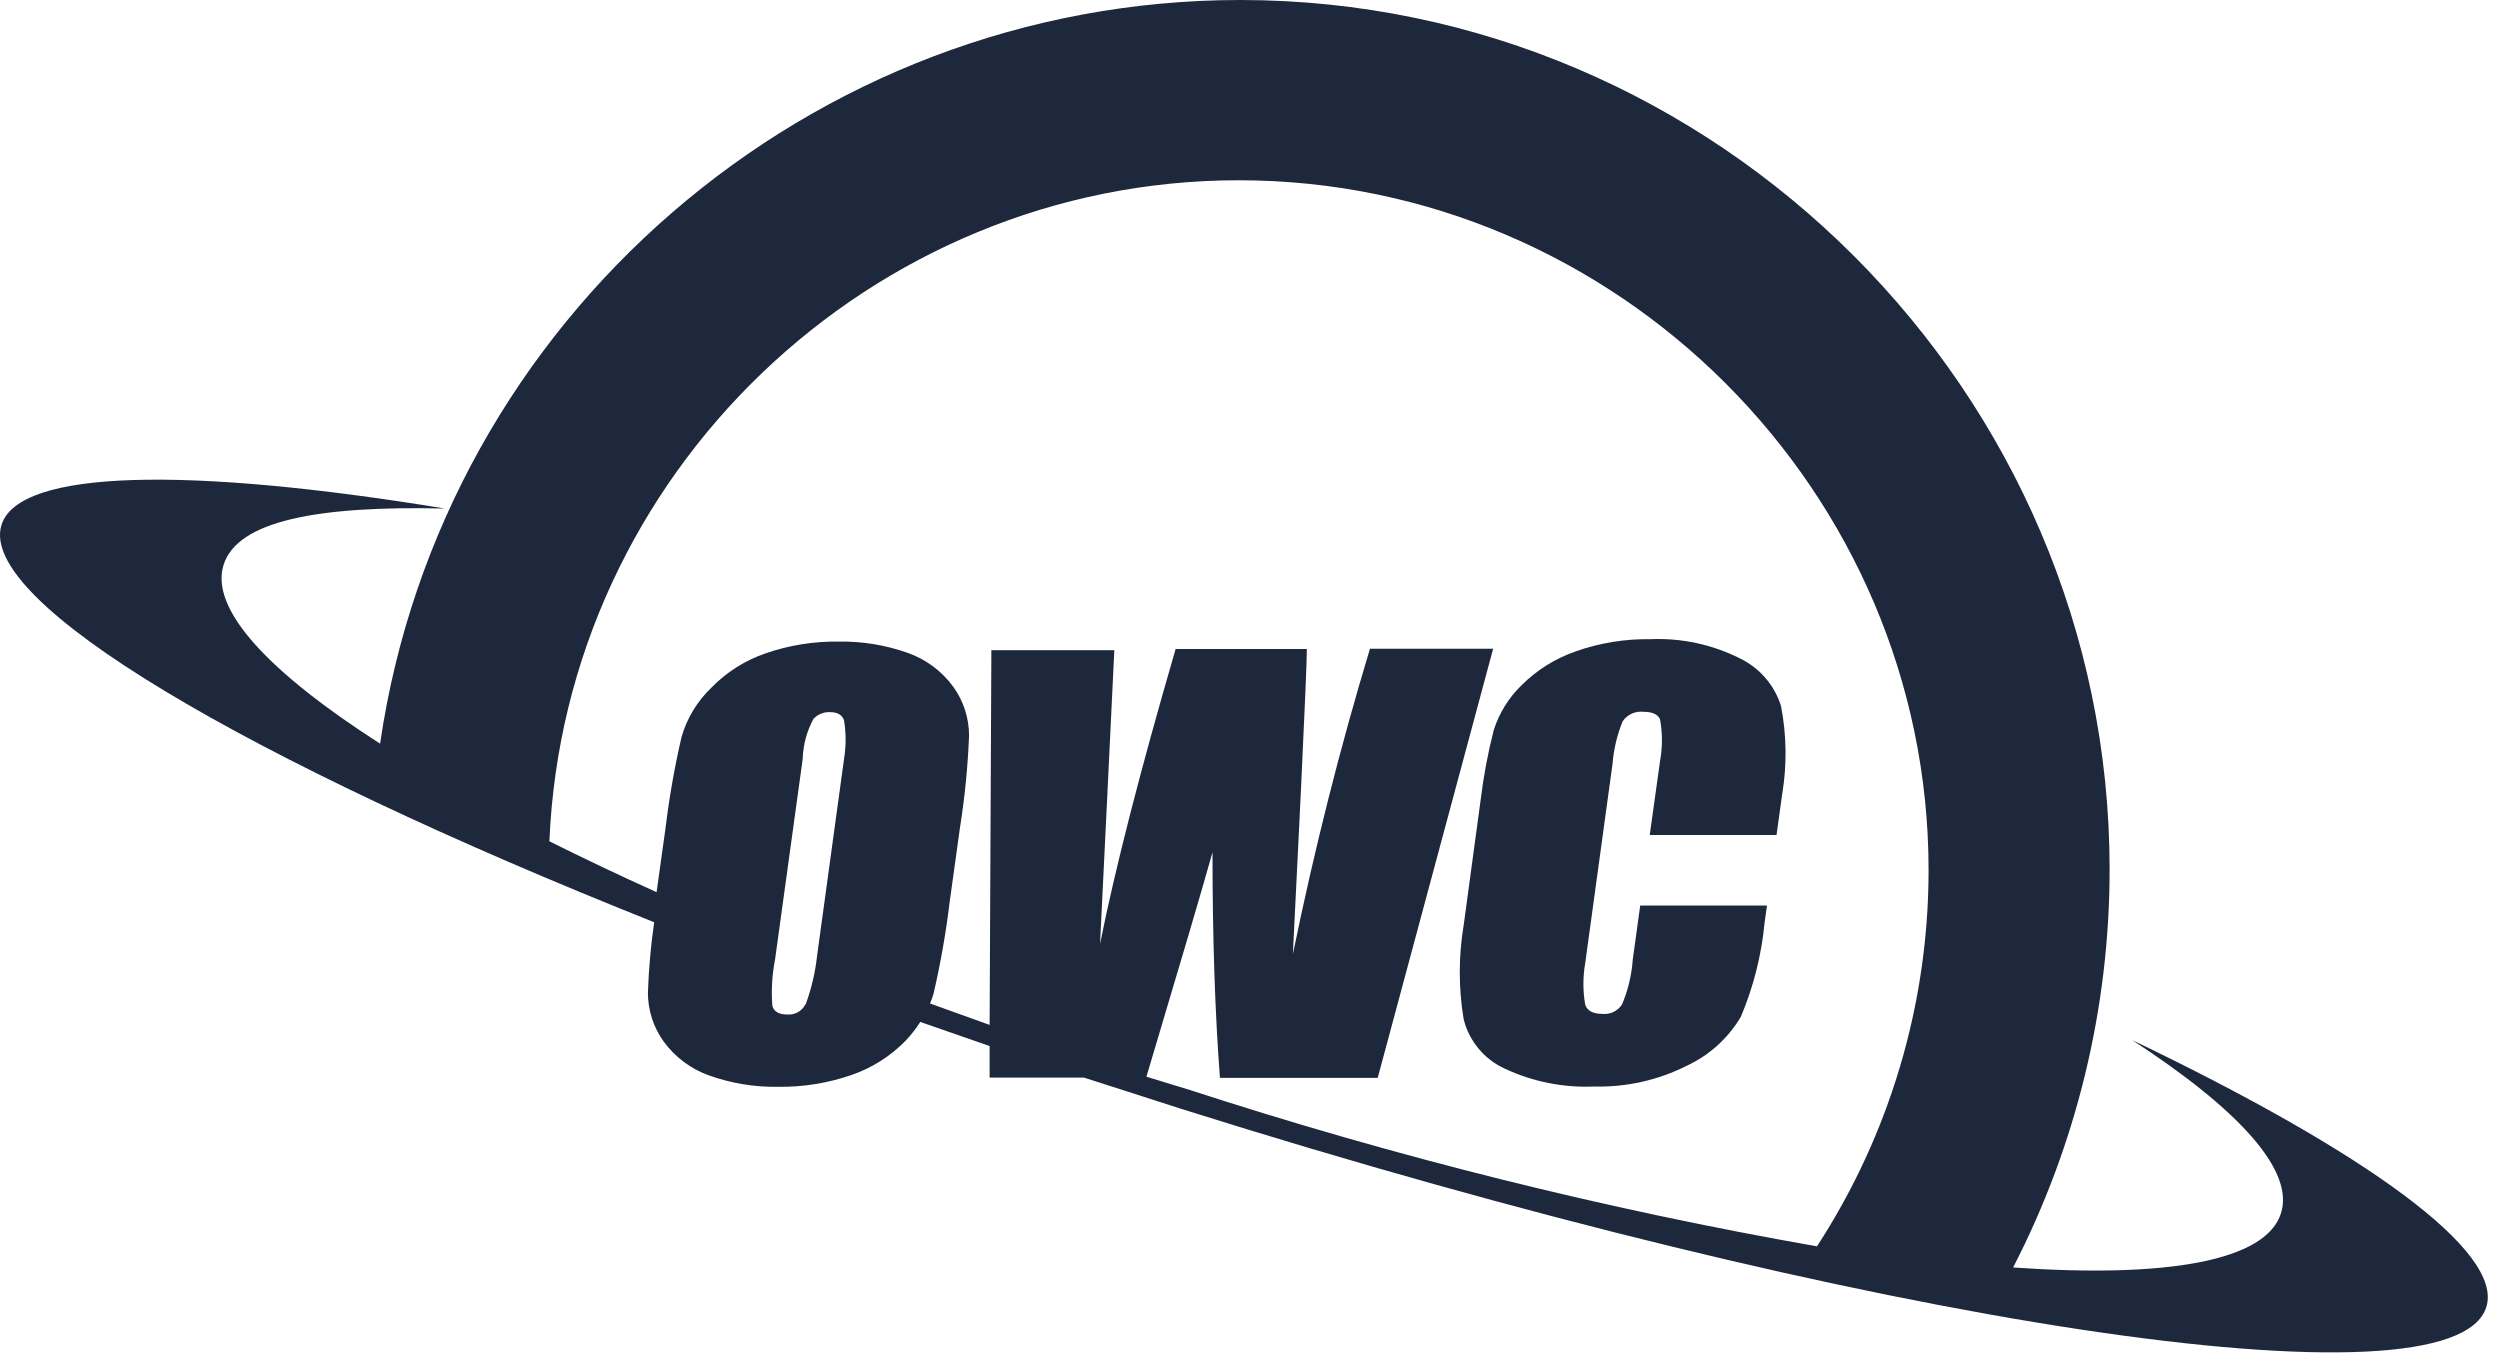 <svg width="84" height="46" viewBox="0 0 84 46" fill="none" xmlns="http://www.w3.org/2000/svg">
<path d="M59.841 23.717C59.619 23.014 59.116 22.435 58.451 22.117C57.522 21.652 56.489 21.431 55.451 21.477C54.597 21.463 53.747 21.602 52.941 21.887C52.256 22.125 51.634 22.514 51.121 23.027C50.693 23.443 50.373 23.958 50.191 24.527C49.994 25.297 49.847 26.078 49.751 26.867L49.181 31.077C49.004 32.13 49.004 33.204 49.181 34.257C49.367 34.987 49.875 35.595 50.561 35.907C51.498 36.346 52.527 36.552 53.561 36.507C54.643 36.535 55.715 36.294 56.681 35.807C57.435 35.455 58.066 34.883 58.491 34.167C58.918 33.157 59.188 32.088 59.291 30.997L59.371 30.427H55.111L54.861 32.237C54.825 32.757 54.703 33.267 54.501 33.747C54.359 33.969 54.103 34.093 53.841 34.067C53.521 34.067 53.321 33.957 53.261 33.747C53.183 33.294 53.183 32.83 53.261 32.377L54.181 25.667C54.22 25.176 54.335 24.693 54.521 24.237C54.676 24.008 54.947 23.884 55.221 23.917C55.531 23.917 55.721 24.007 55.781 24.187C55.861 24.637 55.861 25.097 55.781 25.547L55.431 28.057H59.691L59.881 26.687C60.045 25.703 60.032 24.697 59.841 23.717Z" fill="#1E283D"/>
<path d="M71.641 34.947C75.221 37.277 77.1 39.327 76.641 40.767C76.13 42.377 72.79 42.947 67.641 42.587C69.772 38.45 70.883 33.863 70.883 29.21C70.883 13.186 57.697 0 41.673 0C27.238 0 14.857 10.702 12.771 24.987C9.03 22.587 7.05 20.477 7.51 18.987C7.97 17.497 10.681 16.987 14.95 17.087C6.34 15.677 0.64 15.757 0.05 17.637C-0.76 20.227 8.25 25.517 21.98 30.987C21.867 31.769 21.797 32.557 21.77 33.347C21.768 33.939 21.954 34.517 22.3 34.997C22.683 35.523 23.218 35.92 23.831 36.137C24.572 36.401 25.354 36.53 26.14 36.517C26.985 36.529 27.823 36.393 28.62 36.117C29.305 35.879 29.924 35.485 30.43 34.967C30.613 34.773 30.777 34.562 30.921 34.337L33.251 35.147V36.207H36.42L39.751 37.277C62.81 44.537 82.421 47.507 83.54 43.917C84.13 42.057 79.51 38.717 71.641 34.947ZM27.061 33.747C26.947 33.974 26.703 34.11 26.451 34.087C26.171 34.087 26 33.987 25.951 33.797C25.91 33.279 25.941 32.757 26.041 32.247L26.971 25.497C26.985 25.028 27.108 24.569 27.331 24.157C27.468 24.006 27.666 23.922 27.87 23.927C28.14 23.927 28.3 24.017 28.36 24.207C28.43 24.634 28.43 25.07 28.36 25.497L27.451 32.137C27.39 32.687 27.262 33.228 27.07 33.747H27.061ZM38.52 36.177C39.66 32.364 40.401 29.85 40.74 28.637C40.74 31.467 40.821 33.997 40.99 36.217H46.291L50.17 21.797H46.031C45.023 25.13 44.16 28.55 43.441 32.057L43.711 26.567C43.84 23.807 43.91 22.227 43.91 21.807H39.501C38.313 25.887 37.468 29.19 36.961 31.717L37.2 26.847L37.441 21.847H33.31L33.251 34.437L31.25 33.717C31.297 33.606 31.337 33.492 31.37 33.377C31.605 32.361 31.785 31.333 31.91 30.297L32.251 27.837C32.416 26.804 32.52 25.762 32.56 24.717C32.56 24.128 32.376 23.554 32.031 23.077C31.648 22.551 31.114 22.153 30.5 21.937C29.759 21.674 28.977 21.545 28.191 21.557C27.346 21.544 26.508 21.68 25.71 21.957C25.026 22.194 24.405 22.588 23.901 23.107C23.428 23.56 23.084 24.129 22.901 24.757C22.666 25.773 22.485 26.801 22.36 27.837L22.061 29.977C20.794 29.404 19.593 28.834 18.46 28.267C18.977 15.927 29.27 6.057 41.62 6.057C54.337 6.057 64.8 16.521 64.8 29.237C64.8 33.724 63.498 38.116 61.05 41.877C53.916 40.624 46.879 38.869 39.99 36.627L38.52 36.177Z" fill="#1E283D"/>
</svg>
